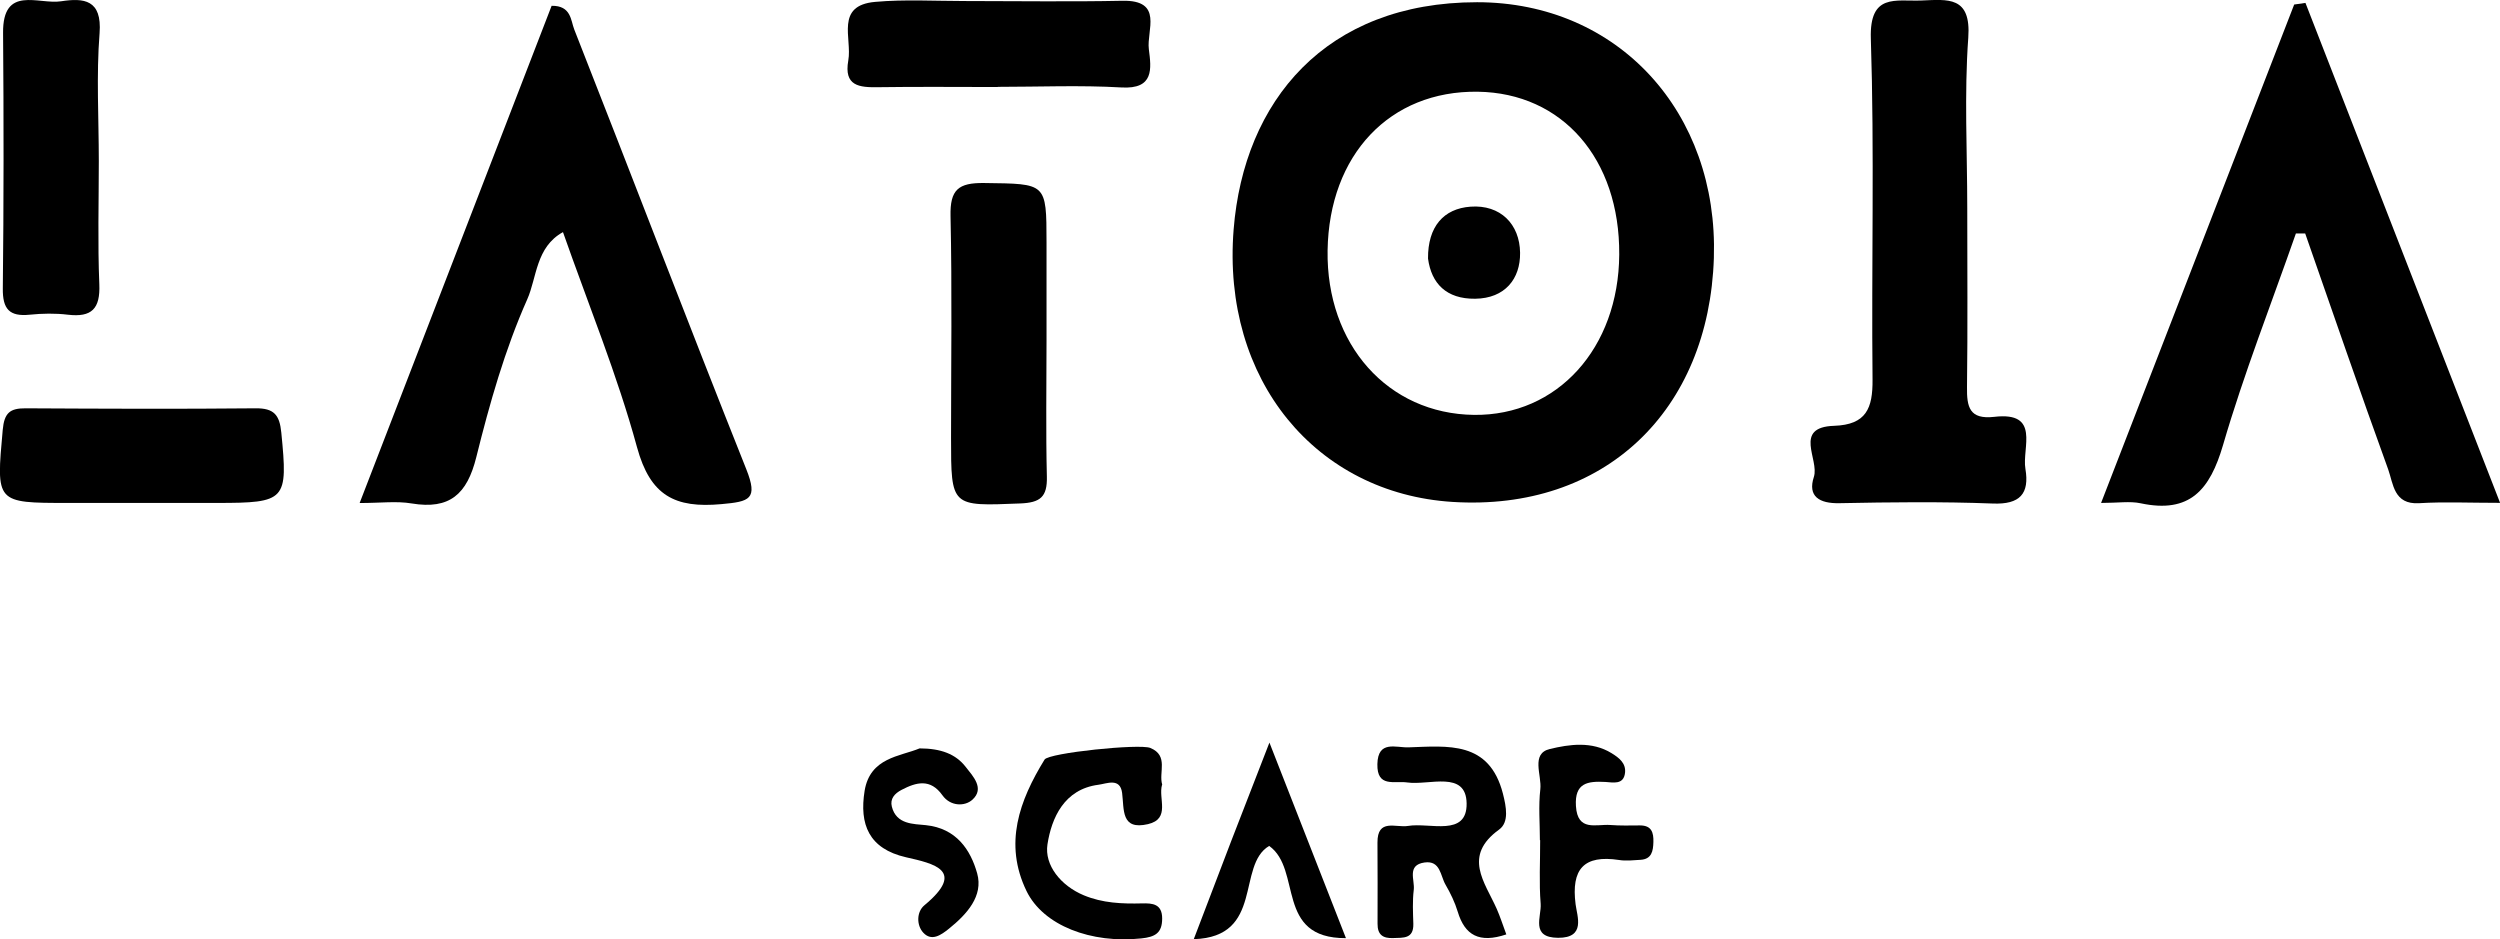 <svg viewBox="0 0 292.73 109.98" xmlns="http://www.w3.org/2000/svg" data-name="Layer 2" id="Layer_2">
  <defs>
    <style>
      .cls-1 {
        fill: #000;
        stroke-width: 0px;
      }
    </style>
  </defs>
  <g data-name="Layer 1" id="Layer_1-2">
    <path d="M200.68,30.2c-.57,17.91-12.81,29.7-30.62,28.57-15.91-1.01-27.03-14.21-25.61-31.92,1.2-15.01,10.75-26.58,28.5-26.59,16.54,0,28.27,12.91,27.73,29.93ZM189.6,29.8c.07-11.19-6.65-18.92-16.57-19.06-10.29-.14-17.4,7.37-17.58,18.58-.17,11.02,7.06,19.14,17.15,19.26,9.76.11,16.93-7.81,17-18.77Z" class="cls-1"></path>
    <path d="M42.11,58.9c7.64-19.78,15.08-39.05,22.48-58.22,2.3-.04,2.24,1.73,2.65,2.77,6.75,17.15,13.32,34.37,20.14,51.48,1.41,3.54.4,3.8-2.91,4.1-5.45.5-8.33-.99-9.88-6.66-2.31-8.47-5.67-16.64-8.67-25.19-3.18,1.74-3.06,5.34-4.18,7.86-2.62,5.89-4.41,12.21-5.97,18.49-1.08,4.34-3.11,6.16-7.57,5.42-1.77-.3-3.63-.05-6.09-.05Z" class="cls-1"></path>
    <path d="M268.83,27.34c-2.88,8.25-6.09,16.4-8.53,24.77-1.54,5.26-3.89,8.05-9.65,6.82-1.26-.27-2.63-.04-4.63-.04,7.67-19.79,15.14-39.08,22.61-58.36l1.32-.19c7.51,19.29,15.02,38.59,22.79,58.54-3.6,0-6.55-.14-9.48.04-2.98.18-3.02-2.28-3.62-3.95-3.33-9.18-6.5-18.42-9.72-27.63-.36,0-.73,0-1.09,0Z" class="cls-1"></path>
    <path d="M230.35,24.37c0,6.99.06,13.97-.03,20.96-.03,2.33.28,3.81,3.19,3.48,5.46-.64,3.23,3.63,3.65,6.09.49,2.9-.63,4.19-3.82,4.06-5.98-.23-11.98-.16-17.96-.04-2.35.05-3.74-.79-2.99-3.08.66-2.03-2.46-5.82,2.37-5.98,3.77-.13,4.53-2.05,4.5-5.42-.14-13.31.23-26.62-.2-39.92-.17-5.35,2.91-4.34,5.92-4.46,3.09-.12,5.84-.55,5.49,4.35-.48,6.62-.12,13.3-.12,19.95Z" class="cls-1"></path>
    <path d="M11.57,18.83c0,4.82-.14,9.65.06,14.46.12,2.86-.89,3.89-3.68,3.56-1.48-.18-3-.15-4.48,0-2.37.24-3.17-.66-3.14-3.07.11-9.97.11-19.95.03-29.93C.31-1.79,4.52.56,7.15.15c2.67-.41,4.81-.2,4.51,3.73-.39,4.96-.09,9.97-.09,14.96Z" class="cls-1"></path>
    <path d="M122.54,39.85c0,5.32-.09,10.65.04,15.96.06,2.38-.77,3.05-3.13,3.14-8.09.32-8.09.43-8.09-7.7,0-8.65.13-17.3-.06-25.94-.07-3.1.9-3.92,3.95-3.88,7.28.1,7.28-.07,7.29,6.94,0,3.83,0,7.65,0,11.48Z" class="cls-1"></path>
    <path d="M16.43,58.89c-2.83,0-5.65,0-8.48,0-8.49,0-8.4,0-7.63-8.56.18-2,.86-2.53,2.68-2.52,8.98.05,17.95.09,26.93,0,2.15-.02,2.81.77,3.01,2.85.78,7.94.58,8.23-7.54,8.23-2.99,0-5.98,0-8.98,0Z" class="cls-1"></path>
    <path d="M116.82,10.19c-4.66,0-9.32-.05-13.98.02-2.24.04-4.05-.13-3.51-3.14.46-2.58-1.57-6.43,3.14-6.85,3.47-.31,6.98-.1,10.48-.1,6.16,0,12.32.1,18.47-.03,4.86-.1,2.82,3.48,3.1,5.67.29,2.27.64,4.71-3.22,4.48-4.81-.28-9.65-.07-14.47-.07,0,0,0,.01,0,.02Z" class="cls-1"></path>
    <path d="M176.38,109.41c-3.17,1.07-4.86.1-5.69-2.65-.33-1.1-.85-2.17-1.43-3.17-.61-1.04-.58-2.86-2.46-2.6-2.1.3-1.12,2.05-1.26,3.2-.16,1.31-.09,2.66-.05,3.99.04,1.78-1.19,1.61-2.36,1.66-1.22.05-1.84-.4-1.83-1.68.02-3.16,0-6.33-.01-9.49-.02-2.89,2.16-1.72,3.58-1.96,2.55-.43,6.92,1.33,6.86-2.64-.06-3.91-4.4-2.08-6.95-2.45-1.5-.22-3.56.64-3.5-2.15.06-2.83,2.18-1.91,3.63-1.96,4.61-.15,9.47-.8,11.07,5.42.4,1.57.73,3.35-.44,4.2-4.3,3.11-1.68,6.15-.29,9.28.4.9.7,1.85,1.13,3.01Z" class="cls-1"></path>
    <path d="M136.07,91.88c-.48,1.6,1.03,3.99-1.65,4.62-3.18.74-2.78-1.69-3.03-3.66-.24-1.81-1.79-1.08-2.78-.95-4.01.52-5.48,3.89-5.96,6.97-.38,2.45,1.57,4.85,4.25,5.97,2.2.92,4.5,1.01,6.83.95,1.21-.03,2.35.05,2.35,1.77,0,1.71-.83,2.16-2.44,2.33-5.85.63-11.48-1.49-13.45-5.56-2.67-5.53-.84-10.57,2.12-15.38.49-.79,11.14-1.88,12.39-1.36,2.18.91.94,2.87,1.39,4.31Z" class="cls-1"></path>
    <path d="M157.6,109.85c-8.33.04-5.1-8.03-8.99-10.8-3.85,2.28-.57,10.66-8.83,10.92,1.61-4.22,2.98-7.84,4.37-11.45,1.35-3.51,2.73-7.02,4.49-11.57,3.19,8.16,5.98,15.28,8.96,22.9Z" class="cls-1"></path>
    <path d="M107.69,87.63c2.48.01,4.2.65,5.38,2.16.86,1.1,2.25,2.53.79,3.85-.88.8-2.57.8-3.51-.52-1.41-1.98-3.05-1.54-4.79-.63-.8.42-1.37,1.04-1.13,1.97.53,2.09,2.54,2.01,3.98,2.16,3.57.37,5.24,2.89,6.01,5.65.74,2.65-1.21,4.78-3.29,6.46-.95.77-2.05,1.53-3.02.48-.81-.87-.79-2.44.12-3.2,4.94-4.1,1.1-4.89-2.14-5.63-4.37-1-5.48-3.87-4.85-7.78.64-3.91,4.16-4.02,6.44-4.97Z" class="cls-1"></path>
    <path d="M180.31,98.38c0-1.99-.18-4,.05-5.97.19-1.63-1.15-4.17,1.12-4.71,2.26-.54,4.9-.94,7.22.49.88.54,1.7,1.17,1.58,2.29-.16,1.46-1.42,1.13-2.31,1.08-2.06-.11-3.61.1-3.44,2.82.18,3.03,2.36,2.1,4.02,2.22,1.16.09,2.32.06,3.48.05,1.36,0,1.6.83,1.57,1.94-.03,1.06-.19,2.02-1.53,2.09-.83.05-1.68.15-2.48.02-4.14-.63-5.63,1.06-5.1,5.19.18,1.41,1.21,3.94-2.05,3.92-3.27-.02-1.93-2.48-2.04-3.98-.2-2.47-.05-4.97-.06-7.46Z" class="cls-1"></path>
    <path d="M167.21,30.27c-.03-3.74,1.83-5.84,4.97-6.07,3.5-.26,5.77,2.04,5.81,5.4.04,3.04-1.76,5.34-5.26,5.38-3.38.04-5.13-1.79-5.52-4.71Z" class="cls-1"></path>
  </g>
</svg>